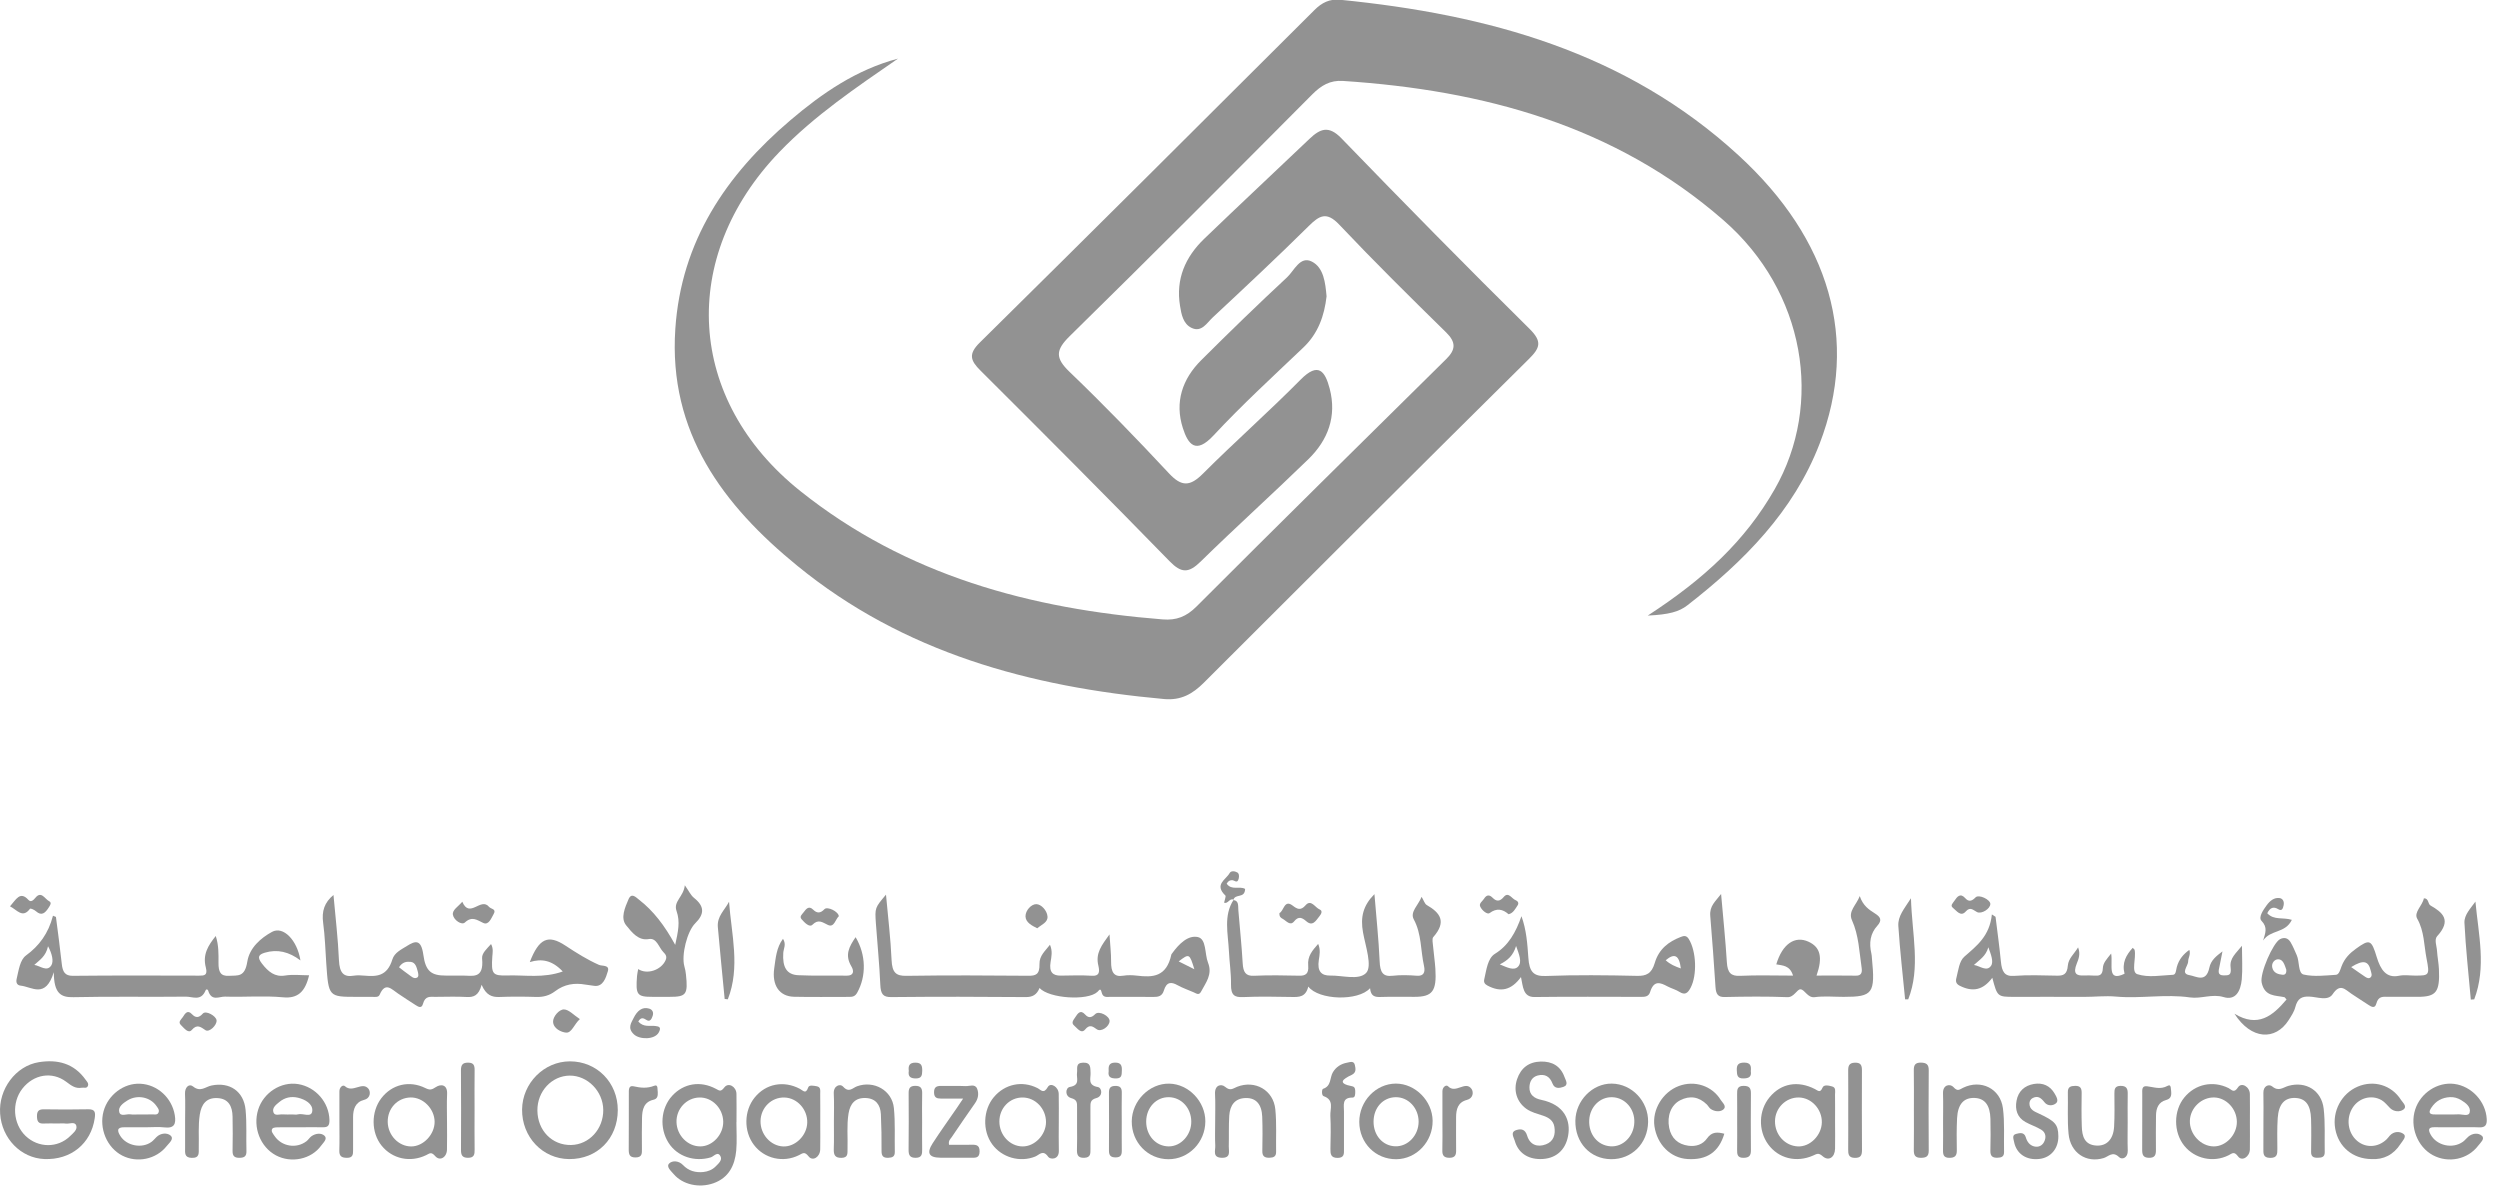 <?xml version="1.0" encoding="UTF-8"?>
<svg width="156px" height="74px" viewBox="0 0 156 74" version="1.1" xmlns="http://www.w3.org/2000/svg" xmlns:xlink="http://www.w3.org/1999/xlink">
    <!-- Generator: sketchtool 55.1 (78136) - https://sketchapp.com -->
    <title>12D0A075-7C27-454F-9DB4-BBC2FD50301D</title>
    <desc>Created with sketchtool.</desc>
    <g id="Page-1" stroke="none" stroke-width="1" fill="none" fill-rule="evenodd">
        <g id="Homepage" transform="translate(-782, -3953)" fill="#929292">
            <g id="Group-49" transform="translate(135, 3921)">
                <g id="Group-26" transform="translate(647, 31.976)">
                    <path d="M102.82,38.436 C106.345,36.142 108.893,33.782 110.74,30.552 C113.794,25.213 112.655,18.219 107.547,13.767 C100.76,7.851 92.568,5.652 83.807,5.075 C82.995,5.02 82.442,5.355 81.88,5.919 C76.859,10.967 71.833,16.012 66.749,21 C65.861,21.874 65.842,22.366 66.741,23.229 C68.874,25.275 70.931,27.403 72.947,29.564 C73.734,30.408 74.26,30.383 75.061,29.583 C77.055,27.588 79.175,25.719 81.158,23.713 C82.275,22.584 82.687,23.196 82.973,24.277 C83.425,26.005 82.867,27.488 81.635,28.685 C79.417,30.841 77.121,32.911 74.914,35.072 C74.173,35.796 73.718,35.804 72.974,35.037 C69.081,31.042 65.142,27.093 61.189,23.155 C60.54,22.513 60.42,22.11 61.142,21.397 C68.128,14.504 75.075,7.578 82.022,0.65 C82.482,0.19 82.967,-0.055 83.629,0.01 C92.813,0.925 101.45,3.262 108.479,9.712 C114.186,14.942 116.031,21.24 113.546,27.706 C111.922,31.934 108.808,35.064 105.291,37.796 C104.773,38.199 104.141,38.373 102.82,38.436" id="Fill-1370"></path>
                    <path d="M56.034,3.682 C53.438,5.478 50.842,7.217 48.635,9.508 C42.325,16.066 42.824,24.995 49.948,30.672 C56.549,35.938 64.303,38.019 72.55,38.675 C73.411,38.746 74.032,38.501 74.666,37.867 C79.835,32.696 85.041,27.564 90.245,22.429 C90.836,21.846 90.871,21.387 90.239,20.766 C87.986,18.556 85.738,16.336 83.57,14.042 C82.777,13.204 82.333,13.467 81.657,14.137 C79.701,16.072 77.688,17.955 75.674,19.833 C75.312,20.17 74.977,20.788 74.351,20.483 C73.83,20.233 73.718,19.642 73.634,19.109 C73.359,17.438 73.964,16.061 75.141,14.926 C77.317,12.831 79.527,10.771 81.714,8.686 C82.382,8.052 82.913,7.837 83.703,8.653 C87.575,12.656 91.481,16.63 95.443,20.543 C96.246,21.34 96.105,21.732 95.394,22.434 C88.615,29.145 81.864,35.886 75.116,42.629 C74.421,43.323 73.699,43.74 72.64,43.644 C64.27,42.888 56.378,40.744 49.747,35.325 C45.129,31.556 41.704,27.017 42.14,20.546 C42.508,15.073 45.306,10.939 49.327,7.521 C51.305,5.837 53.449,4.365 56.034,3.682" id="Fill-1371"></path>
                    <path d="M82.778,18.515 C82.639,19.72 82.26,20.825 81.326,21.712 C79.43,23.517 77.501,25.288 75.719,27.201 C74.61,28.391 74.136,27.754 73.809,26.733 C73.292,25.114 73.777,23.672 74.959,22.496 C76.716,20.746 78.498,19.015 80.315,17.326 C80.762,16.909 81.127,15.97 81.863,16.349 C82.601,16.727 82.702,17.666 82.778,18.515" id="Fill-1372"></path>
                    <path d="M74.528,60.505 C74.225,59.518 74.209,59.509 73.55,60.016 L74.528,60.505 Z M64.867,61.675 C64.696,62.105 64.42,62.244 64.014,62.242 C61.214,62.217 58.413,62.214 55.615,62.242 C55.111,62.247 54.956,62.067 54.931,61.469 C54.877,60.192 54.746,58.921 54.656,57.648 C54.588,56.671 54.594,56.671 55.286,55.849 C55.411,57.256 55.577,58.587 55.634,59.926 C55.67,60.731 55.923,60.927 56.561,60.916 C59.097,60.876 61.631,60.889 64.164,60.911 C64.627,60.916 64.881,60.837 64.864,60.179 C64.851,59.656 65.224,59.362 65.518,58.976 C65.693,59.387 65.608,59.73 65.556,60.056 C65.453,60.696 65.701,60.905 66.183,60.903 C66.834,60.894 67.488,60.87 68.136,60.911 C68.575,60.941 68.64,60.704 68.54,60.29 C68.343,59.493 68.749,59.009 69.232,58.331 C69.275,59.011 69.338,59.518 69.332,60.024 C69.327,60.671 69.496,61.009 70.087,60.908 C70.373,60.862 70.667,60.87 70.953,60.905 C71.91,61.02 72.792,61.001 73.092,59.588 C73.098,59.561 73.119,59.542 73.136,59.52 C73.563,58.924 74.125,58.372 74.732,58.494 C75.296,58.606 75.163,59.547 75.381,60.097 C75.677,60.837 75.233,61.354 74.942,61.909 C74.814,62.149 74.653,62.018 74.495,61.948 C74.157,61.798 73.803,61.681 73.476,61.499 C73.087,61.281 72.792,61.281 72.623,61.839 C72.512,62.203 72.253,62.236 71.97,62.233 C71.073,62.22 70.18,62.231 69.286,62.228 C69.079,62.225 68.828,62.301 68.744,61.956 C68.67,61.646 68.6,61.803 68.477,61.92 C67.875,62.484 65.466,62.334 64.867,61.675 L64.867,61.675 Z" id="Fill-1373"></path>
                    <path d="M24.898,60.38 C25.105,60.541 25.296,60.696 25.495,60.832 C25.656,60.944 25.819,61.123 26.018,61.031 C26.149,60.968 26.102,60.783 26.07,60.65 C25.996,60.375 25.925,60.081 25.634,60.046 C25.372,60.019 25.119,60.043 24.898,60.38 M30.053,61.474 C29.873,62.16 29.543,62.261 29.116,62.236 C28.467,62.198 27.811,62.228 27.16,62.228 C26.852,62.228 26.533,62.152 26.397,62.655 C26.307,62.996 26.086,62.835 25.92,62.732 C25.555,62.506 25.198,62.258 24.841,62.024 C24.446,61.768 24.048,61.254 23.689,62.098 C23.61,62.277 23.381,62.226 23.212,62.228 C22.899,62.228 22.583,62.228 22.272,62.228 C20.504,62.228 20.504,62.228 20.359,60.141 C20.302,59.3 20.278,58.454 20.166,57.624 C20.063,56.873 20.248,56.337 20.809,55.871 C20.932,57.256 21.092,58.59 21.15,59.931 C21.185,60.742 21.447,61.014 22.081,60.906 C22.297,60.87 22.517,60.887 22.732,60.903 C23.479,60.968 24.157,60.963 24.484,59.891 C24.615,59.466 25.043,59.273 25.389,59.055 C25.917,58.723 26.277,58.617 26.416,59.599 C26.557,60.655 26.933,60.9 27.822,60.9 C28.159,60.9 28.5,60.906 28.838,60.9 C29.453,60.889 30.211,61.167 30.083,59.825 C30.056,59.501 30.391,59.216 30.641,58.933 C30.797,59.221 30.737,59.48 30.72,59.719 C30.649,60.794 30.726,60.922 31.652,60.892 C32.769,60.859 33.905,61.077 35.115,60.644 C34.461,59.95 33.807,59.823 33.058,60.059 C33.63,58.582 34.197,58.312 35.286,59.033 C35.965,59.48 36.646,59.91 37.373,60.231 C37.575,60.321 38.057,60.217 37.929,60.634 C37.812,61.02 37.638,61.608 37.093,61.542 C36.899,61.518 36.706,61.493 36.515,61.461 C35.85,61.344 35.218,61.436 34.638,61.877 C34.281,62.149 33.892,62.247 33.466,62.234 C32.69,62.209 31.919,62.206 31.148,62.236 C30.699,62.25 30.336,62.13 30.053,61.474" id="Fill-1374"></path>
                    <path d="M2.14,60.234 C2.508,60.292 2.93,60.686 3.2,60.267 C3.361,60.014 3.252,59.532 2.998,59.07 C2.857,59.706 2.483,59.919 2.14,60.234 M3.491,57.241 C3.614,58.215 3.75,59.187 3.854,60.163 C3.908,60.67 4.055,60.917 4.538,60.915 C7.169,60.887 9.801,60.898 12.43,60.904 C12.733,60.904 12.975,60.898 12.844,60.395 C12.632,59.581 12.991,59.021 13.463,58.43 C13.653,59.012 13.637,59.565 13.634,60.101 C13.629,60.678 13.765,60.947 14.294,60.915 C14.833,60.879 15.274,61.026 15.432,60.03 C15.571,59.165 16.274,58.555 16.972,58.174 C17.666,57.793 18.544,58.672 18.748,59.954 C18.037,59.415 17.31,59.238 16.525,59.472 C16.157,59.584 16.021,59.731 16.342,60.147 C16.74,60.664 17.154,61.002 17.786,60.898 C18.274,60.817 18.778,60.882 19.287,60.882 C19.045,61.919 18.576,62.343 17.664,62.256 C16.465,62.142 15.25,62.254 14.046,62.213 C13.689,62.199 13.198,62.537 12.989,61.832 C12.972,61.772 12.872,61.717 12.825,61.832 C12.539,62.52 12.016,62.21 11.602,62.215 C9.259,62.243 6.919,62.194 4.579,62.248 C3.805,62.267 3.361,62.025 3.358,60.689 C2.835,62.365 1.999,61.6 1.282,61.527 C1.078,61.505 0.98,61.353 1.04,61.1 C1.168,60.569 1.244,59.919 1.628,59.641 C2.437,59.05 3.017,58.28 3.306,57.165 C3.366,57.189 3.432,57.216 3.491,57.241" id="Fill-1375"></path>
                    <path d="M123.173,60.238 C123.544,60.29 123.968,60.685 124.241,60.29 C124.418,60.032 124.227,59.555 124.072,59.134 C123.914,59.697 123.527,59.909 123.173,60.238 M131.736,59.525 C131.856,60.228 131.455,61.321 132.572,60.785 C132.395,60.108 132.673,59.615 133.082,59.169 C133.139,59.234 133.193,59.261 133.201,59.302 C133.308,59.819 132.97,60.682 133.368,60.813 C134.062,61.041 134.85,60.886 135.596,60.851 C135.784,60.842 135.781,60.559 135.833,60.366 C135.964,59.885 136.25,59.558 136.615,59.297 C136.713,59.591 136.541,59.789 136.541,60.015 C136.541,60.312 136.035,60.775 136.631,60.875 C137.051,60.946 137.661,61.37 137.863,60.41 C137.961,59.936 138.304,59.678 138.683,59.389 C138.623,59.697 138.563,60.004 138.5,60.309 C138.44,60.598 138.342,60.891 138.765,60.889 C139.059,60.886 139.255,60.902 139.19,60.391 C139.116,59.803 139.538,59.504 139.898,59.038 C139.898,59.822 139.944,60.483 139.887,61.134 C139.813,61.901 139.489,62.467 138.748,62.241 C138.037,62.026 137.345,62.364 136.651,62.263 C135.114,62.04 133.575,62.35 132.041,62.211 C131.36,62.149 130.69,62.233 130.011,62.23 C128.578,62.222 127.151,62.228 125.72,62.228 C124.636,62.228 124.636,62.228 124.32,61.038 C123.742,61.809 123.097,61.95 122.271,61.526 C122.072,61.419 122.018,61.278 122.078,61.052 C122.2,60.581 122.25,60.007 122.574,59.721 C123.345,59.044 124.154,58.442 124.293,57.084 C124.369,57.133 124.445,57.182 124.522,57.234 C124.636,58.167 124.767,59.098 124.857,60.037 C124.917,60.647 125.083,60.965 125.671,60.919 C126.562,60.851 127.458,60.889 128.349,60.905 C128.736,60.913 128.989,60.842 129.033,60.276 C129.071,59.833 129.417,59.561 129.673,59.142 C129.834,59.553 129.701,59.876 129.589,60.154 C129.341,60.775 129.564,60.919 130.033,60.894 C130.251,60.883 130.469,60.891 130.684,60.902 C130.967,60.919 131.202,60.911 131.218,60.437 C131.232,60.108 131.45,59.885 131.736,59.525" id="Fill-1376"></path>
                    <path d="M76.96,56.188 C77.314,56.221 77.251,56.547 77.273,56.822 C77.363,57.922 77.48,59.018 77.543,60.118 C77.575,60.695 77.733,60.937 78.243,60.912 C79.183,60.869 80.125,60.885 81.068,60.907 C81.452,60.918 81.678,60.798 81.632,60.284 C81.575,59.682 81.896,59.334 82.253,58.923 C82.411,59.282 82.343,59.62 82.294,59.933 C82.185,60.64 82.46,60.907 83.002,60.899 C83.771,60.885 84.776,61.206 85.239,60.744 C85.648,60.336 85.209,59.07 85.054,58.216 C84.877,57.247 85.062,56.526 85.765,55.818 C85.882,57.266 86.029,58.627 86.089,59.995 C86.116,60.698 86.293,60.983 86.895,60.912 C87.399,60.853 87.914,60.872 88.416,60.91 C88.83,60.94 88.95,60.706 88.857,60.292 C88.642,59.329 88.713,58.303 88.219,57.391 C87.969,56.928 88.506,56.507 88.707,55.987 C88.841,56.205 88.903,56.425 89.026,56.496 C89.851,56.972 90.298,57.522 89.432,58.504 C89.35,58.599 89.407,58.896 89.426,59.092 C89.467,59.554 89.538,60.014 89.568,60.477 C89.655,61.876 89.386,62.23 88.25,62.227 C87.549,62.227 86.849,62.213 86.149,62.235 C85.814,62.246 85.536,62.208 85.492,61.688 C84.754,62.513 82.286,62.436 81.637,61.585 C81.477,62.254 81.049,62.243 80.599,62.235 C79.586,62.216 78.57,62.197 77.556,62.243 C77.049,62.262 76.804,62.14 76.815,61.451 C76.826,60.757 76.717,60.063 76.684,59.367 C76.633,58.284 76.333,57.162 76.976,56.172 L76.96,56.188 Z" id="Fill-1377"></path>
                    <path d="M142.661,60.52 C142.558,60.237 142.471,59.883 142.157,59.883 C141.934,59.883 141.724,60.12 141.79,60.403 C141.866,60.738 142.155,60.822 142.427,60.849 C142.604,60.866 142.691,60.749 142.661,60.52 M146.712,60.37 C147.061,60.613 147.323,60.803 147.592,60.98 C147.696,61.048 147.821,61.111 147.928,61.007 C148.042,60.893 147.968,60.74 147.938,60.607 C147.794,59.978 147.478,59.894 146.712,60.37 M139.43,63.28 C140.893,64.167 141.809,63.424 142.68,62.392 C142.604,62.313 142.58,62.256 142.544,62.248 C141.988,62.126 141.321,62.224 141.128,61.342 C140.999,60.762 141.839,58.857 142.272,58.629 C142.525,58.498 142.762,58.544 142.926,58.808 C143.078,59.061 143.195,59.353 143.318,59.63 C143.498,60.027 143.391,60.751 143.746,60.836 C144.397,60.985 145.091,60.893 145.764,60.852 C145.96,60.838 146.031,60.534 146.11,60.327 C146.298,59.826 146.628,59.5 147.009,59.227 C147.87,58.604 147.977,58.651 148.312,59.758 C148.546,60.526 148.9,61.078 149.696,60.912 C150.025,60.844 150.371,60.901 150.709,60.901 C151.581,60.901 151.622,60.89 151.415,59.829 C151.254,59.001 151.278,58.131 150.835,57.352 C150.606,56.95 151.164,56.539 151.249,56.079 C151.565,56.071 151.491,56.43 151.665,56.528 C152.425,56.961 152.992,57.445 152.079,58.441 C151.883,58.656 152.055,59.056 152.071,59.372 C152.096,59.747 152.172,60.12 152.189,60.493 C152.254,61.93 152.022,62.226 150.862,62.226 C150.257,62.226 149.652,62.226 149.05,62.226 C148.742,62.229 148.415,62.142 148.282,62.651 C148.195,62.98 147.974,62.847 147.805,62.738 C147.443,62.509 147.086,62.267 146.723,62.03 C146.334,61.769 146.026,61.356 145.552,62.069 C145.255,62.507 144.585,62.226 144.086,62.21 C143.642,62.196 143.37,62.319 143.228,62.866 C143.154,63.16 142.972,63.426 142.814,63.677 C141.983,64.975 140.474,64.91 139.43,63.28" id="Fill-1378"></path>
                    <path d="M107.396,55.808 C107.527,57.313 107.671,58.687 107.756,60.067 C107.797,60.739 108.023,60.94 108.573,60.916 C109.655,60.864 110.744,60.902 111.886,60.902 C111.69,60.255 111.235,60.276 110.84,60.2 C111.218,58.927 112,58.393 112.853,58.788 C113.586,59.125 113.755,59.749 113.352,60.9 C114.193,60.9 115.003,60.891 115.809,60.905 C116.098,60.911 116.215,60.764 116.169,60.44 C116.019,59.427 115.992,58.393 115.561,57.441 C115.311,56.886 115.839,56.496 116.049,55.939 C116.248,56.545 116.634,56.793 117.011,57.033 C117.34,57.24 117.46,57.446 117.144,57.792 C116.703,58.276 116.618,58.867 116.776,59.536 C116.798,59.618 116.798,59.708 116.806,59.795 C117.024,62.015 116.874,62.228 115.044,62.228 C114.439,62.228 113.828,62.168 113.234,62.247 C112.796,62.304 112.624,61.779 112.357,61.757 C112.136,61.738 111.954,62.263 111.537,62.247 C110.235,62.195 108.927,62.209 107.625,62.238 C107.216,62.249 107.077,62.078 107.047,61.61 C106.952,60.132 106.843,58.655 106.72,57.18 C106.666,56.548 107.042,56.279 107.396,55.808" id="Fill-1379"></path>
                    <path d="M103.94,59.943 C104.223,60.207 104.52,60.324 104.885,60.455 C104.782,59.609 104.479,59.489 103.94,59.943 M93.587,60.202 C94.053,60.395 94.47,60.613 94.726,60.343 C94.999,60.058 94.786,59.571 94.604,59.053 C94.418,59.652 94.102,59.941 93.587,60.202 M94.909,60.991 C94.309,61.816 93.642,61.963 92.816,61.522 C92.658,61.435 92.571,61.328 92.617,61.133 C92.754,60.545 92.827,59.821 93.285,59.541 C94.121,59.029 94.584,58.215 94.939,57.195 C95.249,58.044 95.309,58.923 95.369,59.78 C95.426,60.651 95.682,60.953 96.44,60.926 C98.344,60.852 100.254,60.874 102.161,60.918 C102.717,60.929 103.06,60.787 103.256,60.115 C103.52,59.22 104.147,58.776 104.864,58.496 C105.046,58.425 105.223,58.365 105.378,58.615 C105.855,59.383 105.904,60.866 105.501,61.647 C105.31,62.017 105.131,62.126 104.801,61.919 C104.569,61.772 104.302,61.707 104.06,61.579 C103.613,61.339 103.202,61.165 102.967,61.927 C102.877,62.216 102.646,62.229 102.417,62.229 C100.197,62.227 97.979,62.21 95.756,62.238 C95.029,62.248 95.037,61.582 94.909,60.991" id="Fill-1380"></path>
                    <path d="M42.133,58.983 C42.313,58.145 42.455,57.557 42.215,56.866 C42.005,56.267 42.659,55.981 42.733,55.265 C42.989,55.622 43.1,55.891 43.313,56.057 C43.959,56.574 43.972,57.056 43.384,57.636 C42.877,58.134 42.507,59.62 42.705,60.324 C42.752,60.488 42.787,60.659 42.803,60.831 C42.937,62.077 42.825,62.227 41.795,62.227 L40.714,62.227 C39.747,62.227 39.657,62.104 39.752,60.915 C39.763,60.776 39.799,60.64 39.823,60.493 C40.379,60.863 41.259,60.553 41.531,59.946 C41.651,59.685 41.504,59.554 41.395,59.437 C41.106,59.143 40.981,58.531 40.488,58.621 C39.837,58.741 39.423,58.196 39.074,57.766 C38.703,57.315 39,56.651 39.218,56.142 C39.409,55.695 39.687,56.022 39.886,56.174 C40.766,56.857 41.466,57.764 42.133,58.983" id="Fill-1381"></path>
                    <path d="M53.39,58.504 C54.044,59.596 54.066,60.935 53.491,61.963 C53.363,62.197 53.205,62.23 53,62.23 C51.848,62.227 50.69,62.249 49.535,62.222 C48.636,62.197 48.159,61.509 48.312,60.447 C48.402,59.821 48.448,59.149 48.859,58.605 C49.08,58.953 48.892,59.22 48.876,59.484 C48.818,60.371 49.085,60.842 49.807,60.877 C50.818,60.926 51.829,60.888 52.84,60.905 C53.262,60.91 53.316,60.638 53.12,60.314 C52.706,59.617 52.981,59.098 53.39,58.504" id="Fill-1382"></path>
                    <path d="M154.179,62.398 C154.037,60.8 153.86,59.203 153.781,57.6 C153.762,57.107 154.17,56.702 154.467,56.283 C154.655,58.332 155.159,60.381 154.391,62.384 C154.32,62.389 154.247,62.395 154.179,62.398" id="Fill-1383"></path>
                    <path d="M45.219,62.359 C45.075,60.868 44.928,59.376 44.794,57.882 C44.732,57.199 45.217,56.824 45.492,56.291 C45.642,58.337 46.203,60.378 45.416,62.381 C45.35,62.373 45.282,62.367 45.219,62.359" id="Fill-1384"></path>
                    <path d="M118.879,62.384 C118.732,60.86 118.557,59.342 118.457,57.813 C118.416,57.187 118.822,56.74 119.244,56.074 C119.309,58.34 119.857,60.401 119.072,62.384 L118.879,62.384 Z" id="Fill-1385"></path>
                    <path d="M141.477,57.012 C141.902,57.464 142.444,57.246 143.011,57.423 C142.597,58.283 141.682,58.019 141.219,58.713 C141.355,58.248 141.521,57.899 141.115,57.48 C140.911,57.265 141.229,56.8 141.437,56.517 C141.649,56.226 141.916,56.013 142.254,56.065 C142.436,56.092 142.548,56.269 142.499,56.511 C142.455,56.726 142.39,56.9 142.156,56.754 C141.88,56.585 141.649,56.645 141.477,57.012" id="Fill-1386"></path>
                    <path d="M28.846,56.291 C29.307,57.374 30.004,55.983 30.519,56.614 C30.631,56.75 30.993,56.734 30.805,57.058 C30.658,57.314 30.497,57.771 30.162,57.619 C29.762,57.433 29.457,57.17 29.005,57.591 C28.808,57.768 28.321,57.447 28.261,57.107 C28.209,56.802 28.59,56.601 28.846,56.291" id="Fill-1387"></path>
                    <path d="M79.838,56.998 C80.111,56.88 80.132,56.132 80.653,56.527 C80.931,56.742 81.157,56.875 81.467,56.513 C81.811,56.113 82.061,56.657 82.35,56.777 C82.546,56.859 82.451,57.052 82.342,57.185 C82.113,57.471 81.914,57.863 81.508,57.506 C81.26,57.291 81.031,57.169 80.754,57.517 C80.506,57.825 80.269,57.485 80.04,57.359 C79.942,57.305 79.816,57.242 79.838,56.998" id="Fill-1388"></path>
                    <path d="M39.829,63.769 C40.164,64.144 40.546,64.003 40.892,64.046 C41.126,64.074 41.287,64.12 41.107,64.449 C40.856,64.909 39.911,64.906 39.554,64.566 C39.132,64.169 39.393,63.848 39.546,63.532 C39.756,63.113 40.064,62.827 40.508,62.961 C40.685,63.015 40.807,63.167 40.726,63.415 C40.663,63.606 40.562,63.807 40.35,63.676 C40.164,63.559 40.001,63.464 39.829,63.769" id="Fill-1389"></path>
                    <path d="M52.342,57.197 C52.129,57.382 52.058,57.931 51.658,57.738 C51.317,57.578 51.07,57.355 50.696,57.727 C50.508,57.915 50.203,57.594 50.015,57.379 C49.871,57.208 50.048,57.083 50.138,56.96 C50.307,56.734 50.47,56.519 50.743,56.789 C50.977,57.017 51.187,57.028 51.443,56.759 C51.628,56.563 52.323,56.905 52.342,57.197" id="Fill-1390"></path>
                    <path d="M69.239,63.736 C69.233,64.078 68.71,64.443 68.443,64.253 C68.179,64.068 67.994,63.921 67.708,64.269 C67.468,64.555 67.225,64.19 67.027,64.019 C66.819,63.844 66.986,63.673 67.086,63.515 C67.255,63.254 67.419,63.004 67.716,63.333 C67.923,63.561 68.108,63.54 68.342,63.303 C68.579,63.066 69.244,63.425 69.239,63.736" id="Fill-1391"></path>
                    <path d="M124.197,56.429 C124.2,56.731 123.65,57.079 123.366,56.938 C123.135,56.821 122.947,56.579 122.666,56.897 C122.35,57.259 122.094,56.856 121.854,56.666 C121.68,56.524 121.863,56.374 121.944,56.249 C122.138,55.958 122.326,55.724 122.642,56.08 C122.843,56.306 123.042,56.263 123.268,56.026 C123.475,55.806 124.195,56.157 124.197,56.429" id="Fill-1392"></path>
                    <path d="M94.136,57.072 C93.768,56.751 93.395,56.669 92.945,57.004 C92.812,57.102 92.477,56.846 92.365,56.593 C92.275,56.391 92.504,56.264 92.602,56.108 C92.766,55.844 92.943,55.844 93.144,56.049 C93.381,56.288 93.591,56.283 93.831,55.997 C94.13,55.64 94.332,56.108 94.58,56.198 C94.689,56.239 94.806,56.364 94.697,56.522 C94.55,56.737 94.43,57.004 94.136,57.072" id="Fill-1393"></path>
                    <path d="M13.514,63.692 C13.544,63.997 13.059,64.459 12.825,64.309 C12.528,64.116 12.307,63.899 11.964,64.296 C11.751,64.541 11.482,64.173 11.291,63.988 C11.089,63.795 11.307,63.637 11.403,63.496 C11.55,63.264 11.7,63.014 11.977,63.308 C12.209,63.553 12.411,63.547 12.658,63.27 C12.844,63.06 13.484,63.414 13.514,63.692" id="Fill-1394"></path>
                    <path d="M0.624,56.579 C0.994,56.17 1.248,55.596 1.771,56.176 C1.926,56.345 2.081,56.201 2.207,56.048 C2.577,55.591 2.801,56.124 3.065,56.258 C3.258,56.353 3.114,56.535 3.029,56.671 C2.817,57 2.594,57.196 2.248,56.889 C2.141,56.794 1.904,56.685 1.869,56.734 C1.406,57.357 1.054,56.791 0.624,56.579" id="Fill-1395"></path>
                    <path d="M76.976,56.171 C76.739,56.029 76.622,56.457 76.384,56.348 C76.414,56.198 76.51,55.948 76.466,55.907 C75.742,55.216 76.502,54.916 76.728,54.505 C76.818,54.345 77.052,54.377 77.207,54.465 C77.319,54.53 77.333,54.701 77.294,54.851 C77.21,55.194 77.025,54.941 76.88,54.946 C76.755,54.952 76.643,54.982 76.545,55.167 C76.856,55.607 77.346,55.292 77.695,55.493 C77.676,56.119 77.074,55.757 76.959,56.187 L76.976,56.171 Z" id="Fill-1396"></path>
                    <path d="M36.184,63.616 C35.83,63.929 35.675,64.49 35.326,64.46 C35.026,64.435 34.528,64.212 34.512,63.782 C34.501,63.461 34.89,63.007 35.19,63.012 C35.501,63.02 35.803,63.368 36.184,63.616" id="Fill-1397"></path>
                    <path d="M64.724,57.95 C64.402,57.787 64.002,57.591 63.991,57.207 C63.986,56.832 64.356,56.437 64.667,56.443 C64.974,56.448 65.331,56.835 65.364,57.205 C65.4,57.583 64.983,57.724 64.724,57.95" id="Fill-1398"></path>
                    <path d="M3.593,70.13 C3.301,70.13 3.007,70.116 2.718,70.132 C2.386,70.151 2.31,69.977 2.307,69.681 C2.304,69.37 2.41,69.24 2.732,69.245 C3.656,69.259 4.582,69.264 5.505,69.243 C5.949,69.234 5.96,69.455 5.911,69.8 C5.682,71.387 4.421,72.416 2.767,72.348 C1.302,72.288 0.114,71.071 0.008,69.52 C-0.101,67.988 0.98,66.532 2.43,66.303 C3.59,66.118 4.612,66.374 5.339,67.395 C5.421,67.509 5.552,67.629 5.484,67.787 C5.413,67.961 5.236,67.874 5.102,67.898 C4.699,67.972 4.432,67.749 4.127,67.523 C3.244,66.864 2.1,67.063 1.4,67.95 C0.716,68.821 0.806,70.151 1.599,70.908 C2.389,71.662 3.601,71.673 4.369,70.922 C4.557,70.739 4.846,70.524 4.759,70.26 C4.669,69.988 4.331,70.168 4.102,70.135 C3.936,70.111 3.762,70.13 3.593,70.13" id="Fill-1399"></path>
                    <path d="M45.129,70.005 C45.11,69.175 44.432,68.489 43.644,68.508 C42.838,68.524 42.189,69.221 42.214,70.048 C42.236,70.873 42.911,71.561 43.699,71.559 C44.464,71.559 45.148,70.816 45.129,70.005 L45.129,70.005 Z M45.952,70.048 C45.952,70.636 45.993,71.232 45.941,71.817 C45.854,72.751 45.472,73.521 44.521,73.858 C43.625,74.174 42.595,73.945 42.037,73.287 C41.876,73.096 41.552,72.83 41.759,72.623 C41.958,72.424 42.367,72.454 42.617,72.721 C42.969,73.088 43.394,73.205 43.879,73.159 C44.175,73.129 44.445,73.023 44.66,72.805 C44.832,72.631 45.08,72.421 44.963,72.185 C44.791,71.833 44.546,72.182 44.358,72.242 C43.353,72.549 42.263,72.193 41.721,71.341 C41.135,70.424 41.23,69.18 41.944,68.402 C42.658,67.624 43.699,67.447 44.671,67.966 C44.908,68.094 44.979,68.162 45.2,67.877 C45.453,67.547 45.944,67.825 45.955,68.279 C45.968,68.87 45.957,69.458 45.957,70.048 L45.952,70.048 Z" id="Fill-1400"></path>
                    <path d="M33.534,69.317 C33.543,70.568 34.45,71.496 35.638,71.472 C36.768,71.447 37.656,70.476 37.643,69.276 C37.629,68.119 36.667,67.137 35.556,67.142 C34.431,67.148 33.523,68.124 33.534,69.317 M35.515,72.351 C33.853,72.337 32.559,70.968 32.578,69.251 C32.6,67.61 33.946,66.255 35.561,66.252 C37.248,66.25 38.553,67.578 38.55,69.295 C38.544,71.077 37.269,72.362 35.515,72.351" id="Fill-1401"></path>
                    <path d="M152.875,68.485 C152.387,68.512 151.998,68.719 151.723,69.135 C151.535,69.415 151.559,69.576 151.943,69.565 C152.428,69.557 152.913,69.581 153.393,69.559 C153.64,69.546 154.038,69.712 154.107,69.443 C154.199,69.097 153.864,68.844 153.57,68.667 C153.36,68.542 153.128,68.471 152.875,68.485 M153.3,70.365 C152.837,70.365 152.376,70.37 151.913,70.362 C151.551,70.357 151.499,70.498 151.665,70.809 C152.039,71.508 153.033,71.742 153.692,71.266 C153.809,71.182 153.899,71.059 154.008,70.964 C154.284,70.724 154.651,70.7 154.872,70.901 C155.074,71.086 154.777,71.334 154.64,71.514 C153.992,72.373 152.777,72.624 151.815,72.109 C150.848,71.592 150.36,70.335 150.709,69.255 C151.044,68.218 152.104,67.527 153.145,67.66 C154.235,67.802 155.112,68.765 155.172,69.848 C155.194,70.232 155.076,70.39 154.687,70.37 C154.224,70.349 153.76,70.365 153.3,70.365" id="Fill-1402"></path>
                    <path d="M8.651,69.565 C8.939,69.565 9.231,69.57 9.517,69.562 C9.651,69.557 9.828,69.617 9.896,69.437 C9.956,69.282 9.847,69.159 9.765,69.042 C9.381,68.476 8.563,68.31 7.953,68.691 C7.686,68.86 7.357,69.089 7.441,69.415 C7.52,69.726 7.901,69.519 8.141,69.559 C8.307,69.587 8.482,69.565 8.651,69.565 M9.157,70.365 C8.694,70.365 8.231,70.37 7.768,70.365 C7.272,70.357 7.313,70.596 7.512,70.912 C7.901,71.527 8.858,71.712 9.454,71.277 C9.571,71.192 9.661,71.073 9.768,70.972 C10.037,70.713 10.432,70.703 10.639,70.879 C10.887,71.094 10.547,71.35 10.402,71.538 C9.746,72.368 8.558,72.61 7.626,72.131 C6.673,71.639 6.169,70.439 6.463,69.364 C6.746,68.338 7.727,67.6 8.749,67.649 C9.828,67.698 10.729,68.534 10.906,69.606 C10.999,70.164 10.876,70.449 10.25,70.373 C9.888,70.33 9.52,70.365 9.157,70.365" id="Fill-1403"></path>
                    <path d="M18.231,69.565 C18.351,69.565 18.482,69.592 18.594,69.559 C18.901,69.47 19.449,69.802 19.487,69.339 C19.525,68.904 19.04,68.626 18.588,68.52 C18.166,68.422 17.765,68.509 17.43,68.789 C17.231,68.955 16.959,69.151 17.065,69.44 C17.152,69.679 17.449,69.541 17.651,69.562 C17.842,69.579 18.038,69.565 18.231,69.565 M18.703,70.365 C18.264,70.365 17.828,70.36 17.389,70.368 C17.253,70.37 17.049,70.37 16.994,70.455 C16.885,70.613 17.041,70.773 17.133,70.912 C17.575,71.568 18.498,71.72 19.125,71.236 C19.239,71.149 19.318,71.01 19.433,70.926 C19.694,70.741 20.046,70.705 20.247,70.893 C20.457,71.089 20.171,71.328 20.04,71.511 C19.424,72.365 18.174,72.627 17.218,72.118 C16.24,71.595 15.766,70.37 16.109,69.268 C16.441,68.202 17.536,67.5 18.602,67.671 C19.708,67.853 20.533,68.817 20.558,69.916 C20.563,70.237 20.476,70.373 20.16,70.365 C19.672,70.357 19.19,70.365 18.703,70.365" id="Fill-1404"></path>
                    <path d="M113.683,70.061 C113.697,69.239 113.04,68.523 112.253,68.507 C111.441,68.491 110.762,69.166 110.76,69.99 C110.754,70.831 111.381,71.522 112.187,71.56 C112.945,71.596 113.667,70.872 113.683,70.061 M114.508,70.012 C114.511,70.578 114.517,71.144 114.508,71.707 C114.497,72.241 114.105,72.505 113.732,72.17 C113.468,71.933 113.361,72.034 113.141,72.129 C112.092,72.594 110.969,72.306 110.335,71.432 C109.7,70.562 109.738,69.31 110.425,68.488 C111.141,67.625 112.184,67.435 113.252,67.982 C113.446,68.082 113.577,68.246 113.726,67.892 C113.814,67.68 114.127,67.767 114.323,67.818 C114.579,67.884 114.506,68.134 114.506,68.319 C114.514,68.883 114.508,69.449 114.508,70.012" id="Fill-1405"></path>
                    <path d="M138.136,71.56 C138.899,71.565 139.591,70.825 139.58,70.016 C139.569,69.219 138.931,68.533 138.179,68.506 C137.379,68.482 136.67,69.154 136.648,69.962 C136.624,70.797 137.329,71.554 138.136,71.56 M140.394,70.057 C140.394,70.621 140.402,71.187 140.392,71.75 C140.381,72.215 139.896,72.515 139.656,72.185 C139.4,71.843 139.291,71.998 139.059,72.115 C138.111,72.591 136.945,72.332 136.294,71.513 C135.619,70.667 135.621,69.339 136.3,68.509 C136.986,67.668 138.081,67.437 139.062,67.921 C139.258,68.019 139.392,68.272 139.653,67.872 C139.871,67.537 140.381,67.834 140.392,68.291 C140.402,68.879 140.394,69.467 140.394,70.057" id="Fill-1406"></path>
                    <path d="M47.457,69.976 C47.443,70.806 48.081,71.524 48.863,71.562 C49.626,71.598 50.356,70.879 50.372,70.076 C50.394,69.252 49.743,68.533 48.955,68.509 C48.141,68.482 47.473,69.138 47.457,69.976 M51.184,70.123 C51.184,70.661 51.192,71.203 51.181,71.745 C51.173,72.221 50.715,72.512 50.459,72.185 C50.206,71.864 50.1,71.981 49.854,72.106 C48.866,72.602 47.686,72.321 47.04,71.459 C46.4,70.61 46.422,69.339 47.089,68.512 C47.784,67.649 48.898,67.431 49.912,67.967 C50.113,68.073 50.279,68.324 50.429,67.886 C50.489,67.701 50.781,67.777 50.963,67.807 C51.236,67.853 51.179,68.095 51.181,68.28 C51.189,68.895 51.184,69.51 51.184,70.123" id="Fill-1407"></path>
                    <path d="M25.625,68.506 C24.802,68.52 24.178,69.189 24.194,70.038 C24.208,70.871 24.881,71.565 25.663,71.562 C26.42,71.56 27.131,70.806 27.12,70.011 C27.107,69.205 26.401,68.495 25.625,68.506 M27.894,70.063 C27.894,70.629 27.905,71.197 27.891,71.763 C27.88,72.242 27.45,72.504 27.156,72.164 C26.905,71.875 26.807,72 26.589,72.106 C25.597,72.585 24.48,72.34 23.813,71.513 C23.156,70.697 23.145,69.407 23.791,68.558 C24.45,67.692 25.537,67.423 26.54,67.918 C26.812,68.052 26.932,68.038 27.199,67.858 C27.491,67.662 27.929,67.673 27.899,68.291 C27.872,68.879 27.894,69.472 27.894,70.063" id="Fill-1408"></path>
                    <path d="M62.361,70.013 C62.364,70.851 63.01,71.548 63.797,71.561 C64.563,71.575 65.271,70.84 65.271,70.037 C65.268,69.205 64.614,68.513 63.816,68.508 C63.004,68.5 62.356,69.169 62.361,70.013 M66.069,70.051 C66.069,70.639 66.055,71.232 66.072,71.82 C66.091,72.41 65.532,72.386 65.41,72.212 C65.08,71.733 64.851,72.092 64.593,72.195 C63.647,72.574 62.519,72.258 61.914,71.428 C61.293,70.576 61.34,69.284 62.021,68.478 C62.71,67.664 63.783,67.441 64.731,67.917 C64.955,68.029 65.121,68.315 65.385,67.852 C65.562,67.547 66.055,67.844 66.064,68.279 C66.077,68.87 66.069,69.46 66.069,70.051" id="Fill-1409"></path>
                    <path d="M96.115,72.35 C95.312,72.348 94.731,71.95 94.521,71.207 C94.459,70.987 94.214,70.658 94.636,70.535 C94.925,70.451 95.173,70.486 95.295,70.892 C95.467,71.46 95.933,71.634 96.467,71.43 C96.946,71.248 97.074,70.821 96.993,70.336 C96.93,69.95 96.647,69.765 96.306,69.648 C95.938,69.52 95.554,69.441 95.23,69.204 C94.655,68.785 94.423,68.081 94.666,67.365 C94.903,66.663 95.399,66.284 96.145,66.265 C96.851,66.249 97.374,66.538 97.625,67.229 C97.695,67.43 97.908,67.727 97.551,67.847 C97.325,67.923 97.009,67.993 96.873,67.631 C96.709,67.193 96.396,67.019 95.949,67.136 C95.598,67.231 95.448,67.517 95.437,67.863 C95.423,68.353 95.758,68.568 96.164,68.652 C97.652,68.962 98.017,69.961 97.851,70.892 C97.685,71.82 97.05,72.35 96.115,72.35" id="Fill-1410"></path>
                    <path d="M85.71,70.013 C85.707,70.873 86.282,71.526 87.061,71.553 C87.849,71.58 88.516,70.878 88.522,70.024 C88.524,69.161 87.876,68.473 87.078,68.489 C86.29,68.508 85.713,69.15 85.71,70.013 M87.135,72.359 C85.838,72.372 84.825,71.354 84.819,70.035 C84.814,68.734 85.857,67.643 87.102,67.64 C88.315,67.64 89.38,68.715 89.396,69.956 C89.41,71.259 88.391,72.345 87.135,72.359" id="Fill-1411"></path>
                    <path d="M71.522,70.005 C71.519,70.881 72.126,71.553 72.927,71.559 C73.693,71.564 74.349,70.837 74.336,69.997 C74.325,69.164 73.728,68.511 72.955,68.489 C72.156,68.467 71.527,69.131 71.522,70.005 M72.908,72.359 C71.622,72.356 70.609,71.305 70.622,69.991 C70.633,68.715 71.723,67.621 72.96,67.643 C74.172,67.664 75.221,68.764 75.213,70.002 C75.208,71.305 74.172,72.364 72.908,72.359" id="Fill-1412"></path>
                    <path d="M99.167,69.924 C99.126,70.803 99.69,71.497 100.491,71.554 C101.268,71.611 101.946,70.939 101.981,70.076 C102.022,69.225 101.409,68.517 100.608,68.49 C99.84,68.463 99.205,69.094 99.167,69.924 M100.524,72.357 C99.224,72.34 98.282,71.325 98.303,69.957 C98.323,68.697 99.369,67.63 100.573,67.641 C101.831,67.654 102.864,68.746 102.842,70.035 C102.818,71.377 101.823,72.373 100.524,72.357" id="Fill-1413"></path>
                    <path d="M11.55,69.973 C11.55,69.407 11.57,68.841 11.545,68.278 C11.526,67.875 11.796,67.619 12.044,67.818 C12.507,68.196 12.82,67.837 13.196,67.76 C14.327,67.524 15.212,68.117 15.324,69.276 C15.405,70.128 15.354,70.993 15.378,71.851 C15.389,72.183 15.237,72.27 14.937,72.272 C14.626,72.275 14.506,72.153 14.512,71.837 C14.526,71.124 14.526,70.411 14.512,69.698 C14.501,69.064 14.264,68.574 13.556,68.544 C12.872,68.514 12.567,68.931 12.466,69.578 C12.36,70.264 12.422,70.95 12.403,71.638 C12.395,71.954 12.48,72.291 11.959,72.275 C11.499,72.259 11.55,71.965 11.55,71.668 L11.55,69.973 Z" id="Fill-1414"></path>
                    <path d="M141.238,69.99 C141.238,69.402 141.251,68.812 141.235,68.224 C141.222,67.775 141.586,67.65 141.788,67.819 C142.197,68.159 142.466,67.873 142.802,67.781 C143.886,67.476 144.864,68.069 144.997,69.201 C145.101,70.099 145.044,71.014 145.063,71.922 C145.068,72.238 144.861,72.263 144.624,72.268 C144.368,72.274 144.207,72.205 144.213,71.901 C144.221,71.215 144.232,70.526 144.21,69.838 C144.183,68.967 143.864,68.564 143.232,68.537 C142.562,68.51 142.186,68.913 142.129,69.8 C142.088,70.437 142.102,71.076 142.107,71.716 C142.112,72.042 142.093,72.282 141.657,72.276 C141.2,72.271 141.235,71.988 141.235,71.686 C141.24,71.122 141.238,70.556 141.238,69.99" id="Fill-1415"></path>
                    <path d="M107.598,70.769 C107.258,71.912 106.506,72.426 105.293,72.347 C104.242,72.279 103.406,71.449 103.237,70.301 C103.089,69.269 103.751,68.17 104.757,67.792 C105.735,67.422 106.835,67.773 107.375,68.663 C107.484,68.839 107.792,69.073 107.508,69.278 C107.312,69.416 106.988,69.389 106.748,69.223 C106.653,69.155 106.596,69.035 106.511,68.948 C106.015,68.461 105.451,68.369 104.841,68.682 C104.272,68.976 104.01,69.656 104.157,70.402 C104.291,71.052 104.705,71.427 105.351,71.517 C105.819,71.583 106.252,71.444 106.519,71.06 C106.824,70.625 107.181,70.663 107.598,70.769" id="Fill-1416"></path>
                    <path d="M132.767,70.049 C132.767,70.639 132.751,71.233 132.772,71.82 C132.789,72.267 132.421,72.414 132.233,72.231 C131.827,71.831 131.576,72.193 131.266,72.288 C130.184,72.615 129.187,71.965 129.078,70.767 C128.996,69.913 129.054,69.045 129.034,68.185 C129.026,67.839 129.212,67.787 129.495,67.782 C129.833,67.777 129.901,67.951 129.895,68.245 C129.887,68.933 129.879,69.622 129.904,70.31 C129.923,70.912 130.062,71.461 130.808,71.507 C131.451,71.548 131.876,71.121 131.92,70.329 C131.96,69.643 131.941,68.952 131.939,68.264 C131.936,67.989 131.963,67.79 132.317,67.782 C132.688,67.777 132.778,67.951 132.77,68.277 C132.759,68.868 132.767,69.458 132.767,70.049" id="Fill-1417"></path>
                    <path d="M75.826,70.049 C75.826,69.458 75.848,68.868 75.818,68.28 C75.791,67.728 76.205,67.632 76.45,67.844 C76.78,68.128 76.949,67.934 77.199,67.839 C78.314,67.404 79.458,68.043 79.58,69.243 C79.668,70.117 79.613,71.01 79.629,71.894 C79.635,72.199 79.466,72.259 79.215,72.267 C78.924,72.275 78.763,72.185 78.769,71.85 C78.782,71.137 78.79,70.422 78.763,69.709 C78.733,68.928 78.374,68.528 77.739,68.541 C77.036,68.555 76.75,69.015 76.706,69.641 C76.665,70.277 76.693,70.92 76.676,71.559 C76.671,71.872 76.821,72.286 76.235,72.27 C75.649,72.253 75.845,71.823 75.832,71.524 C75.807,71.034 75.826,70.541 75.826,70.049" id="Fill-1418"></path>
                    <path d="M147.982,72.35 C146.808,72.339 145.925,71.588 145.721,70.475 C145.517,69.373 146.108,68.257 147.127,67.827 C148.127,67.403 149.238,67.735 149.821,68.655 C149.936,68.834 150.241,69.076 149.958,69.27 C149.742,69.417 149.394,69.408 149.146,69.174 C148.969,69.006 148.821,68.796 148.614,68.676 C147.993,68.315 147.206,68.527 146.814,69.131 C146.378,69.8 146.495,70.707 147.081,71.21 C147.623,71.675 148.396,71.634 148.93,71.112 C148.999,71.047 149.056,70.962 149.121,70.889 C149.377,70.603 149.756,70.611 149.979,70.783 C150.2,70.951 149.911,71.221 149.791,71.409 C149.358,72.084 148.726,72.397 147.982,72.35" id="Fill-1419"></path>
                    <path d="M121.247,70.027 C121.247,69.437 121.263,68.846 121.244,68.256 C121.222,67.687 121.702,67.644 121.89,67.853 C122.157,68.152 122.263,68.016 122.495,67.902 C123.609,67.358 124.821,67.943 124.982,69.178 C125.099,70.076 125.031,70.993 125.053,71.902 C125.061,72.218 124.873,72.259 124.628,72.267 C124.323,72.275 124.192,72.155 124.2,71.832 C124.217,71.168 124.217,70.501 124.203,69.84 C124.181,68.985 123.851,68.563 123.219,68.536 C122.541,68.509 122.165,68.92 122.121,69.807 C122.089,70.471 122.094,71.138 122.105,71.799 C122.113,72.155 121.974,72.275 121.634,72.273 C121.291,72.27 121.239,72.085 121.244,71.799 C121.255,71.211 121.247,70.618 121.247,70.027" id="Fill-1420"></path>
                    <path d="M52.036,70.034 C52.036,69.444 52.058,68.85 52.028,68.263 C52,67.762 52.434,67.631 52.605,67.824 C52.976,68.243 53.196,67.911 53.48,67.808 C54.534,67.427 55.67,68.061 55.779,69.169 C55.869,70.069 55.817,70.987 55.836,71.898 C55.842,72.2 55.684,72.26 55.425,72.271 C55.106,72.282 55.005,72.154 55.008,71.836 C55.014,71.074 55.003,70.312 54.967,69.55 C54.937,68.959 54.64,68.565 54.022,68.54 C53.374,68.513 53.049,68.883 52.949,69.506 C52.829,70.241 52.91,70.981 52.886,71.719 C52.88,71.991 52.932,72.266 52.51,72.274 C52.107,72.282 52.017,72.094 52.028,71.732 C52.05,71.169 52.033,70.6 52.036,70.034" id="Fill-1421"></path>
                    <path d="M60.1,68.575 C59.528,68.575 59.116,68.575 58.705,68.575 C58.457,68.575 58.291,68.515 58.285,68.205 C58.277,67.87 58.427,67.781 58.724,67.786 C59.236,67.797 59.746,67.772 60.258,67.797 C60.5,67.808 60.844,67.636 60.974,67.963 C61.091,68.257 61.045,68.581 60.838,68.869 C60.345,69.569 59.863,70.279 59.381,70.989 C59.302,71.103 59.168,71.199 59.22,71.46 C59.65,71.46 60.097,71.465 60.547,71.457 C60.849,71.454 61.138,71.422 61.127,71.884 C61.119,72.314 60.841,72.265 60.577,72.265 C59.944,72.268 59.312,72.271 58.68,72.265 C57.969,72.26 57.803,71.977 58.195,71.37 C58.672,70.63 59.19,69.914 59.688,69.188 C59.797,69.03 59.901,68.869 60.1,68.575" id="Fill-1422"></path>
                    <path d="M128.441,70.916 C128.455,71.684 127.975,72.261 127.258,72.342 C126.447,72.438 125.825,72.024 125.678,71.276 C125.646,71.096 125.531,70.848 125.804,70.78 C126.019,70.726 126.305,70.644 126.409,70.99 C126.49,71.265 126.643,71.482 126.923,71.559 C127.19,71.629 127.422,71.523 127.547,71.289 C127.7,70.998 127.662,70.691 127.368,70.514 C127.057,70.326 126.703,70.214 126.387,70.037 C125.872,69.746 125.73,69.265 125.831,68.712 C125.94,68.113 126.335,67.765 126.91,67.664 C127.466,67.569 127.923,67.765 128.212,68.268 C128.316,68.451 128.479,68.715 128.294,68.87 C128.095,69.036 127.768,69.05 127.577,68.807 C127.373,68.546 127.174,68.375 126.847,68.538 C126.708,68.606 126.632,68.745 126.637,68.9 C126.648,69.262 126.937,69.379 127.201,69.499 C128.247,69.983 128.43,70.19 128.441,70.916" id="Fill-1423"></path>
                    <path d="M83.864,70.486 C83.864,70.902 83.858,71.321 83.864,71.738 C83.869,72.023 83.883,72.271 83.471,72.277 C83.041,72.279 83.014,72.037 83.019,71.708 C83.033,71.019 83.052,70.331 83.014,69.645 C82.992,69.215 83.273,68.66 82.592,68.423 C82.458,68.38 82.474,67.99 82.559,67.966 C83.087,67.797 82.97,67.267 83.174,66.929 C83.379,66.592 83.687,66.404 84.054,66.336 C84.232,66.303 84.479,66.197 84.542,66.477 C84.591,66.7 84.651,66.956 84.338,67.101 C83.793,67.354 83.425,67.626 84.376,67.808 C84.561,67.843 84.567,68.004 84.567,68.156 C84.564,68.303 84.569,68.513 84.395,68.513 C83.719,68.508 83.869,68.989 83.864,69.381 C83.858,69.748 83.864,70.118 83.864,70.486" id="Fill-1424"></path>
                    <path d="M67.209,70.38 C67.209,69.96 67.203,69.541 67.209,69.125 C67.211,68.845 67.217,68.646 66.841,68.545 C66.43,68.431 66.481,67.895 66.762,67.849 C67.427,67.737 67.154,67.294 67.206,66.964 C67.247,66.695 67.094,66.349 67.585,66.333 C68.081,66.319 68.032,66.638 68.051,66.97 C68.07,67.31 67.852,67.737 68.5,67.854 C68.775,67.903 68.835,68.434 68.408,68.545 C68.032,68.646 68.042,68.855 68.042,69.133 C68.045,69.993 68.042,70.856 68.045,71.718 C68.045,72.001 68.062,72.257 67.656,72.271 C67.225,72.287 67.192,72.042 67.203,71.707 C67.22,71.267 67.209,70.823 67.209,70.38" id="Fill-1425"></path>
                    <path d="M119.427,69.259 C119.427,68.448 119.435,67.635 119.422,66.824 C119.413,66.486 119.506,66.326 119.871,66.331 C120.203,66.339 120.356,66.443 120.353,66.802 C120.342,68.473 120.34,70.147 120.353,71.82 C120.356,72.196 120.182,72.269 119.863,72.272 C119.492,72.275 119.416,72.095 119.422,71.768 C119.435,70.93 119.427,70.095 119.427,69.259" id="Fill-1426"></path>
                    <path d="M29.613,69.31 C29.613,70.124 29.605,70.935 29.616,71.748 C29.621,72.05 29.597,72.271 29.204,72.271 C28.831,72.271 28.763,72.088 28.766,71.765 C28.774,70.115 28.776,68.466 28.763,66.817 C28.763,66.474 28.866,66.327 29.221,66.333 C29.561,66.338 29.618,66.512 29.616,66.801 C29.605,67.636 29.613,68.472 29.613,69.31" id="Fill-1427"></path>
                    <path d="M115.33,69.301 C115.33,68.487 115.335,67.673 115.327,66.862 C115.322,66.552 115.368,66.343 115.749,66.335 C116.128,66.326 116.188,66.514 116.185,66.835 C116.18,68.487 116.177,70.136 116.188,71.788 C116.188,72.126 116.104,72.281 115.738,72.275 C115.346,72.267 115.324,72.038 115.327,71.739 C115.335,70.925 115.33,70.114 115.33,69.301" id="Fill-1428"></path>
                    <path d="M21.179,70.043 L21.179,68.495 C21.179,68.372 21.182,68.25 21.179,68.128 C21.174,67.875 21.391,67.681 21.528,67.806 C22.013,68.247 22.601,67.485 22.993,67.964 C23.121,68.119 23.154,68.544 22.716,68.656 C22.173,68.797 22.034,69.23 22.032,69.736 C22.029,70.422 22.026,71.11 22.032,71.799 C22.037,72.076 22.004,72.275 21.653,72.272 C21.326,72.272 21.16,72.177 21.174,71.809 C21.193,71.222 21.179,70.631 21.179,70.043" id="Fill-1429"></path>
                    <path d="M90.007,70.033 L90.007,68.49 C90.007,68.367 90.01,68.245 90.007,68.122 C90.002,67.864 90.238,67.684 90.358,67.807 C90.835,68.302 91.437,67.434 91.821,67.97 C91.955,68.155 91.947,68.552 91.53,68.661 C90.977,68.803 90.86,69.241 90.86,69.744 C90.86,70.43 90.854,71.116 90.862,71.802 C90.868,72.093 90.797,72.262 90.467,72.27 C90.127,72.275 89.988,72.15 90.002,71.796 C90.02,71.211 90.007,70.621 90.007,70.033" id="Fill-1430"></path>
                    <path d="M135.481,68.131 C135.511,68.439 135.429,68.591 135.159,68.667 C134.685,68.795 134.541,69.179 134.535,69.634 C134.53,70.344 134.519,71.06 134.53,71.77 C134.535,72.096 134.464,72.279 134.091,72.271 C133.715,72.265 133.669,72.058 133.672,71.748 C133.68,70.594 133.672,69.438 133.677,68.284 C133.677,68.071 133.628,67.77 133.958,67.805 C134.396,67.851 134.794,68.039 135.263,67.778 C135.5,67.644 135.456,68.014 135.481,68.131" id="Fill-1431"></path>
                    <path d="M41.045,68.178 C41.053,68.412 41.029,68.589 40.773,68.649 C40.171,68.788 40.073,69.269 40.062,69.786 C40.045,70.426 40.053,71.068 40.056,71.707 C40.059,71.988 40.078,72.244 39.664,72.249 C39.28,72.254 39.231,72.056 39.233,71.743 C39.242,70.586 39.236,69.427 39.239,68.27 C39.239,68.053 39.212,67.737 39.53,67.808 C39.977,67.908 40.375,67.952 40.827,67.775 C41.091,67.669 41.01,68.031 41.045,68.178" id="Fill-1432"></path>
                    <path d="M108.399,69.994 C108.399,69.431 108.404,68.868 108.396,68.307 C108.393,68.016 108.404,67.782 108.802,67.782 C109.159,67.782 109.263,67.923 109.257,68.263 C109.249,69.436 109.246,70.612 109.257,71.785 C109.263,72.122 109.156,72.266 108.805,72.272 C108.41,72.28 108.391,72.054 108.396,71.755 C108.407,71.17 108.399,70.582 108.399,69.994" id="Fill-1433"></path>
                    <path d="M57.54,70.042 C57.54,70.605 57.532,71.171 57.543,71.735 C57.546,72.026 57.535,72.268 57.143,72.271 C56.78,72.276 56.693,72.105 56.696,71.776 C56.71,70.597 56.707,69.419 56.699,68.243 C56.696,67.952 56.767,67.786 57.102,67.781 C57.47,67.775 57.554,67.947 57.543,68.276 C57.527,68.864 57.54,69.454 57.54,70.042" id="Fill-1434"></path>
                    <path d="M69.997,70.061 C69.997,70.651 69.991,71.242 70,71.832 C70.002,72.096 69.926,72.241 69.629,72.246 C69.321,72.252 69.196,72.134 69.199,71.816 C69.209,70.611 69.204,69.405 69.199,68.199 C69.199,67.935 69.278,67.794 69.575,67.786 C69.891,67.775 70.008,67.9 70,68.216 C69.986,68.831 69.997,69.446 69.997,70.061" id="Fill-1435"></path>
                    <path d="M109.25,66.858 C109.307,67.218 109.13,67.313 108.793,67.318 C108.392,67.329 108.389,67.095 108.376,66.801 C108.359,66.45 108.498,66.33 108.844,66.33 C109.234,66.333 109.286,66.545 109.25,66.858" id="Fill-1436"></path>
                    <path d="M56.708,66.848 C56.67,66.529 56.74,66.333 57.122,66.333 C57.509,66.333 57.549,66.54 57.547,66.848 C57.541,67.131 57.503,67.316 57.157,67.319 C56.808,67.321 56.653,67.199 56.708,66.848" id="Fill-1437"></path>
                    <path d="M69.18,66.881 C69.164,66.579 69.175,66.337 69.575,66.331 C69.954,66.326 70.016,66.519 70.003,66.832 C69.992,67.088 70.014,67.316 69.643,67.319 C69.314,67.319 69.126,67.235 69.18,66.881" id="Fill-1438"></path>
                </g>
            </g>
        </g>
    </g>
</svg>